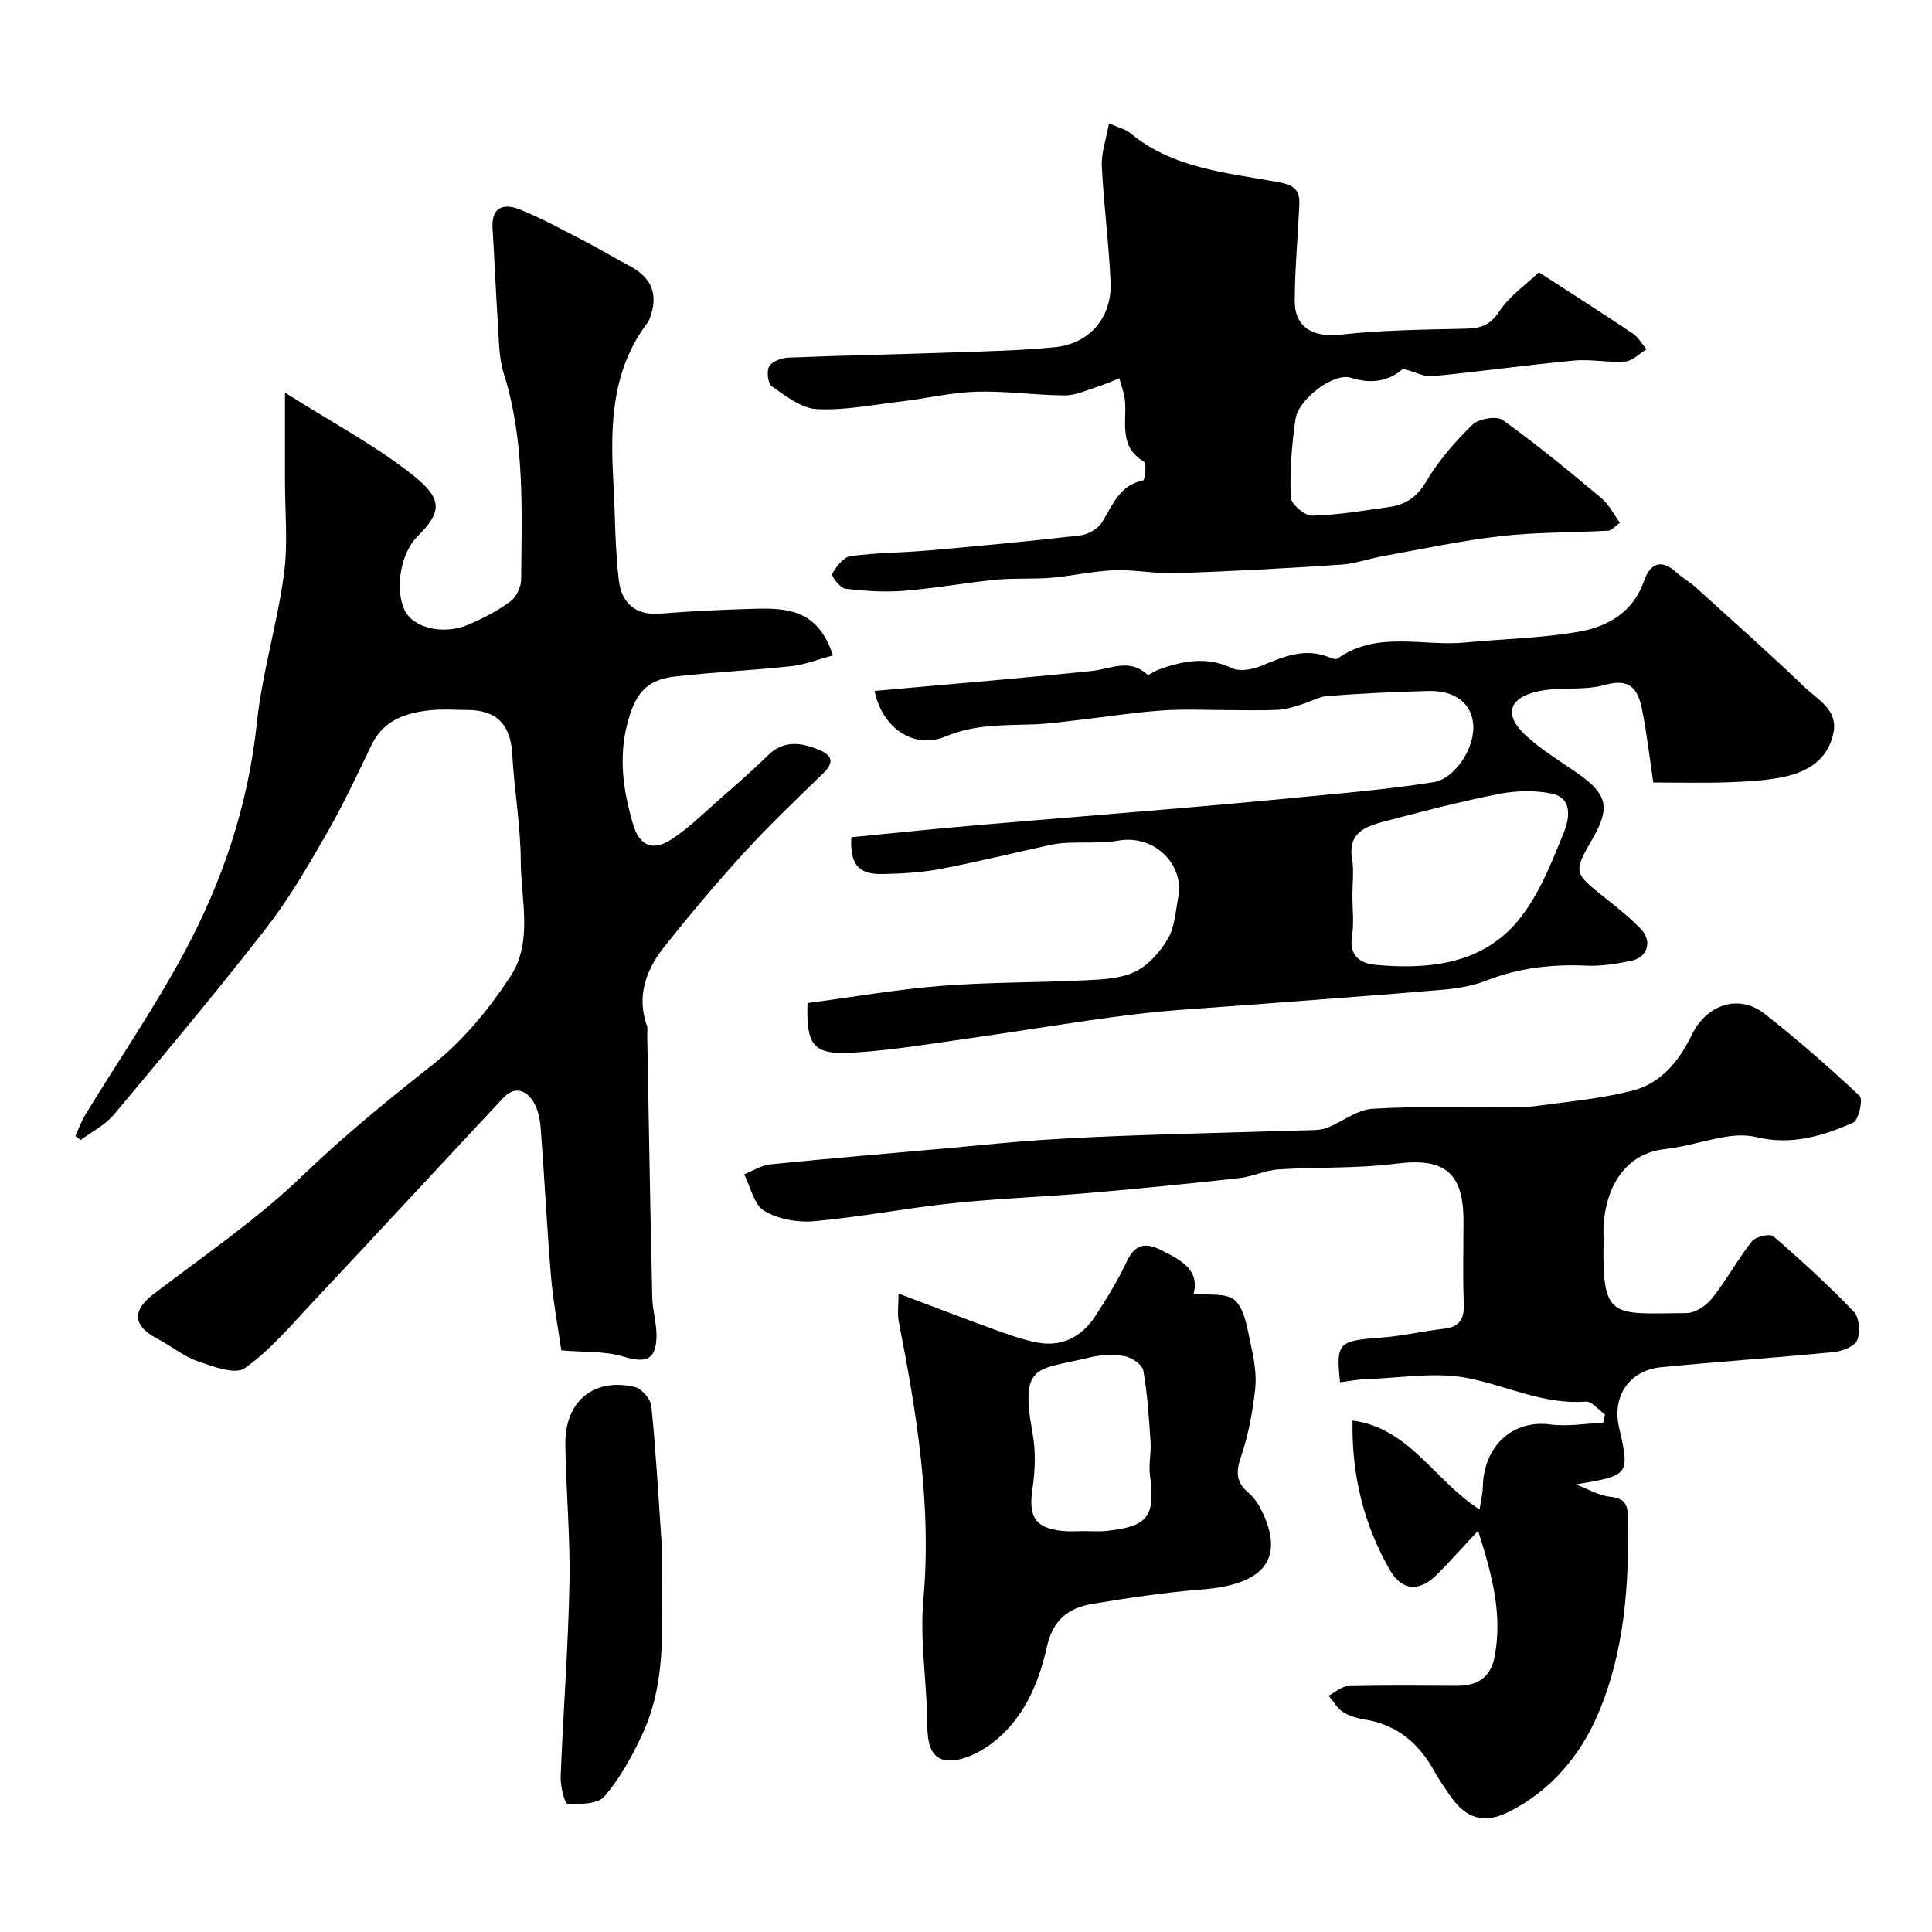 <svg enable-background="new 0 0 400 400" viewBox="0 0 400 400" xmlns="http://www.w3.org/2000/svg"><g fill="#000001"><path d="m172.45 135.7c-3.06.81-5.81 1.92-8.65 2.23-8.05.87-16.17 1.21-24.21 2.16-5.87.69-8.15 3.69-9.71 9.74-1.85 7.14-.82 13.99 1.18 20.8 1.28 4.36 3.95 5.67 7.74 3.28 3.71-2.34 6.89-5.55 10.22-8.47 3.35-2.93 6.73-5.85 9.89-8.98 3.25-3.22 6.74-2.78 10.47-1.3 2.85 1.14 3.52 2.56 1.04 4.96-5.5 5.33-11.06 10.63-16.23 16.28-5.76 6.3-11.27 12.85-16.59 19.53-3.79 4.76-5.87 10.18-3.67 16.43.21.6.06 1.32.07 1.99.33 18.09.63 36.19 1.04 54.28.06 2.77.98 5.53.88 8.28-.17 4.72-2.33 5.34-6.8 3.97-3.83-1.18-8.12-.88-12.91-1.3-.7-4.9-1.69-10.13-2.14-15.42-.85-10.16-1.34-20.36-2.12-30.53-.15-1.9-.55-3.99-1.54-5.55-1.53-2.43-3.91-3.25-6.2-.79-13.22 14.14-26.35 28.36-39.6 42.47-4.44 4.73-8.72 9.83-13.95 13.52-1.96 1.38-6.57-.35-9.7-1.44-3-1.05-5.59-3.21-8.45-4.71-5-2.62-5.18-5.78-.81-9.13 10.45-8.01 21.47-15.47 30.9-24.56 8.6-8.29 17.71-15.69 27.04-23.06 6.28-4.96 11.65-11.53 16.07-18.27 4.67-7.13 2.15-15.83 2.11-23.83-.04-7.37-1.35-14.72-1.76-22.1-.34-6.13-3.18-9.18-9.34-9.19-2.5 0-5.02-.21-7.49.04-5.15.53-9.8 1.98-12.32 7.23-3.03 6.32-6.03 12.68-9.52 18.75-3.81 6.62-7.71 13.3-12.39 19.3-10.18 13.06-20.8 25.78-31.43 38.47-1.81 2.16-4.56 3.52-6.87 5.25-.37-.28-.74-.57-1.11-.85.71-1.5 1.28-3.09 2.14-4.5 6.8-11.12 14.18-21.92 20.36-33.37 8.01-14.85 13.3-30.67 15.1-47.7 1.09-10.33 4.21-20.43 5.6-30.74.86-6.38.2-12.97.21-19.47.01-5.71 0-11.41 0-18.11 9.94 6.31 18.92 11.04 26.7 17.26 6.14 4.91 5.64 7.61.69 12.55-3.44 3.44-4.65 10.73-2.66 15.14 1.7 3.78 8.11 5.35 13.42 3.02 2.98-1.3 5.93-2.83 8.53-4.75 1.22-.9 2.2-2.97 2.22-4.52.11-14.32.81-28.69-3.61-42.68-1.06-3.38-.98-7.14-1.23-10.74-.44-6.43-.67-12.86-1.08-19.29-.3-4.66 2.54-5.17 5.73-3.88 4.65 1.88 9.08 4.34 13.55 6.65 3.04 1.57 5.97 3.38 9.01 4.96 4.73 2.48 6.13 5.99 4.22 10.99-.11.3-.26.61-.45.86-7.49 9.9-7.69 21.34-7.05 32.98.38 6.77.33 13.59 1.13 20.31.54 4.5 3.28 7.32 8.5 6.9 6.42-.52 12.86-.82 19.29-1 7.01-.2 13.44.06 16.54 9.65z"/><path d="m277.44 286.19c-.88-8.21-.34-8.6 8.41-9.24 4.38-.32 8.69-1.35 13.06-1.84 3.35-.38 4.29-2.09 4.15-5.31-.23-5.65-.06-11.33-.06-16.99 0-10.18-4.03-13.16-13.97-11.88-8.03 1.03-16.24.66-24.34 1.18-2.72.18-5.35 1.5-8.07 1.8-10.28 1.14-20.57 2.17-30.87 3.06-9.52.82-19.09 1.15-28.58 2.15-9.56 1-19.04 2.86-28.61 3.72-3.41.31-7.47-.42-10.34-2.15-2.13-1.28-2.82-4.95-4.15-7.56 1.8-.71 3.56-1.87 5.41-2.06 12.43-1.25 24.88-2.29 37.32-3.4 6.23-.56 12.45-1.23 18.68-1.64 7.09-.47 14.19-.78 21.29-1.02 11.78-.4 23.57-.67 35.36-1.04.95-.03 1.96-.19 2.83-.55 3.08-1.29 6.05-3.66 9.18-3.86 8.79-.56 17.63-.23 26.45-.29 2.54-.02 5.11.03 7.61-.31 6.63-.9 13.35-1.51 19.8-3.16 5.84-1.49 9.63-6.09 12.21-11.44 3.11-6.46 9.79-8.63 15.08-4.5 6.85 5.35 13.41 11.1 19.74 17.05.73.69-.22 5.01-1.34 5.51-6.29 2.8-12.86 4.75-19.97 3.02-2.01-.49-4.29-.43-6.35-.09-4.3.7-8.5 2.1-12.81 2.58-7.08.78-11.91 6.51-12.54 15.61-.08 1.16 0 2.33-.02 3.5-.31 16.33 1.77 14.92 17.17 14.82 1.81-.01 4.1-1.55 5.31-3.07 2.97-3.75 5.27-8.04 8.24-11.79.77-.98 3.73-1.66 4.44-1.04 5.76 4.97 11.39 10.13 16.65 15.61 1.14 1.19 1.38 4.23.71 5.88-.52 1.29-3.04 2.3-4.77 2.47-11.94 1.18-23.91 1.98-35.85 3.15-6.56.64-10.15 6.01-8.71 12.36 2.26 9.97 2.21 10.04-8.92 11.9 2.37.9 4.69 2.29 7.13 2.56 2.87.31 3.6 1.48 3.65 4.11.26 14.05-.67 28.05-6.27 41.04-3.66 8.5-9.71 15.68-18.26 20.02-5.32 2.7-9.06 1.47-12.35-3.37-1.1-1.61-2.25-3.21-3.18-4.92-3.18-5.78-7.69-9.67-14.39-10.76-1.58-.26-3.25-.72-4.56-1.57-1.21-.78-1.99-2.22-2.95-3.37 1.32-.68 2.63-1.92 3.96-1.96 7.51-.19 15.03-.11 22.55-.08 4.12.02 6.97-1.61 7.81-5.88 1.7-8.64-.36-16.74-3.39-26.24-3.39 3.64-5.88 6.46-8.54 9.11-3.53 3.51-7.17 3.45-9.67-.88-5.48-9.48-8-19.83-7.78-31.03 11.87 1.58 16.9 12.42 26.3 18.41.32-2.17.65-3.39.67-4.62.14-8.3 5.96-14.03 13.98-12.98 3.57.47 7.28-.2 10.93-.35.13-.57.26-1.13.39-1.7-1.33-.94-2.73-2.78-3.99-2.68-8.65.66-16.26-3.23-24.36-4.86-6.68-1.34-13.9-.03-20.88.19-1.78.04-3.55.41-5.63.67z"/><path d="m181.08 143.05c15.26-1.38 30.15-2.6 45-4.14 3.92-.41 7.78-2.69 11.46.76.25.23 1.56-.76 2.41-1.07 5.01-1.79 9.92-2.74 15.15-.26 1.6.76 4.21.27 6.01-.47 4.57-1.89 9-3.84 14.04-1.8.55.22 1.4.54 1.74.3 8.26-5.89 17.68-2.49 26.55-3.35 7.81-.76 15.72-.88 23.42-2.23 5.99-1.05 11.27-4.01 13.53-10.54 1.24-3.6 3.55-4.63 6.73-1.71 1.19 1.1 2.67 1.89 3.87 2.98 7.59 6.88 15.26 13.67 22.65 20.76 2.69 2.58 6.94 4.65 5.95 9.47-1.16 5.7-5.54 8.18-10.72 9.19-3.68.71-7.48.9-11.24 1.03-4.92.17-9.84.04-15.34.04-.71-4.8-1.3-9.93-2.29-14.98-.79-4.04-2.28-6.78-7.7-5.23-4.49 1.28-9.59.3-14.16 1.4-5.94 1.43-6.72 4.93-2.25 9.06 3.22 2.97 7.05 5.28 10.67 7.8 6.17 4.28 6.88 7.07 3.28 13.37-4.15 7.25-4.12 7.21 2.55 12.53 2.57 2.05 5.18 4.11 7.43 6.49 2.31 2.45 1.24 5.78-2.02 6.46-3.03.62-6.18 1.16-9.25 1.02-7.17-.32-14.05.42-20.79 3.08-2.82 1.11-5.98 1.63-9.03 1.9-13.26 1.14-26.55 2.08-39.82 3.11-8.19.64-16.41 1.04-24.56 2.05-11.32 1.4-22.58 3.33-33.88 4.93-7.78 1.1-15.56 2.4-23.39 2.91-8.71.57-10.13-1.22-9.9-10.24 9.23-1.22 18.42-2.82 27.69-3.56 10.06-.79 20.19-.66 30.27-1.17 3.38-.17 7.08-.36 9.99-1.82 2.73-1.37 5.13-4.12 6.7-6.83 1.4-2.42 1.56-5.59 2.1-8.46 1.34-7.08-5.14-13.06-12.31-11.8-3.47.61-7.1.3-10.65.47-1.21.06-2.44.2-3.62.46-7.61 1.66-15.17 3.53-22.82 4.98-3.86.73-7.85.93-11.78 1.02-5.07.11-6.76-1.98-6.5-7.62 7.97-.77 15.96-1.62 23.96-2.31 15.89-1.38 31.79-2.63 47.68-4.01 10.79-.94 21.57-1.95 32.35-3.02 5.53-.55 11.05-1.2 16.54-2.05 4.46-.7 8.73-7.24 8.22-12.14-.45-4.29-3.83-6.89-9.31-6.75-6.93.18-13.86.51-20.77 1.03-1.87.14-3.66 1.23-5.52 1.78-1.55.46-3.13 1.01-4.71 1.09-3.35.17-6.71.06-10.07.06-4.7 0-9.41-.25-14.08.08-5.71.4-11.39 1.3-17.08 1.95-3.26.37-6.52.84-9.79.94-6.06.18-11.96-.01-17.89 2.49-6.57 2.74-13.18-1.76-14.7-9.43zm98.92 42.31c0 2.83.36 5.72-.08 8.49-.66 4.09 1.78 5.62 4.84 5.91 10.59.98 21.27-.03 28.71-8.2 4.74-5.2 7.53-12.39 10.26-19.08.92-2.25 2.33-7.19-2.5-8.18-3.49-.72-7.38-.61-10.9.08-7.95 1.56-15.81 3.62-23.65 5.68-3.88 1.02-7.69 2.29-6.74 7.82.4 2.43.06 4.98.06 7.48z"/><path d="m229.61 25.54c2.09.93 3.44 1.22 4.38 2 9.01 7.49 20.31 8.23 31.05 10.24 4.33.81 4.05 2.95 3.91 5.82-.3 6.26-.89 12.52-.88 18.78.01 5.57 3.95 7.53 9.58 6.9 8.59-.96 17.28-1.03 25.94-1.23 3.05-.07 4.99-.76 6.84-3.6 2.03-3.12 5.36-5.39 8.18-8.08 6.39 4.15 12.97 8.34 19.44 12.68 1.16.77 1.9 2.16 2.83 3.27-1.46.89-2.88 2.42-4.4 2.53-3.52.27-7.13-.53-10.63-.2-9.78.92-19.53 2.29-29.31 3.25-1.63.16-3.37-.83-6.07-1.56-2.28 2.09-5.85 3.47-10.75 1.88-3.61-1.17-10.89 4.46-11.49 8.5-.8 5.35-1.19 10.83-1.01 16.22.05 1.39 2.9 3.85 4.41 3.82 5.35-.12 10.7-1.04 16.03-1.8 3.33-.47 5.67-2 7.58-5.21 2.56-4.33 5.98-8.27 9.59-11.8 1.29-1.26 5.01-1.9 6.3-.98 7.05 5.05 13.75 10.6 20.42 16.16 1.55 1.29 2.5 3.29 3.84 5.1-1.08.77-1.71 1.6-2.38 1.64-7.42.41-14.88.29-22.25 1.12-8.1.92-16.12 2.65-24.16 4.09-3.02.54-5.98 1.63-9.02 1.83-11.35.76-22.71 1.37-34.08 1.77-4.23.15-8.5-.77-12.73-.62-4.39.16-8.74 1.19-13.14 1.56-3.82.32-7.69.03-11.5.41-6.34.63-12.64 1.8-18.99 2.29-4.01.32-8.12.05-12.12-.44-1.08-.13-2.97-2.63-2.72-3.07.83-1.51 2.33-3.47 3.79-3.67 5.38-.73 10.86-.71 16.29-1.19 10.46-.92 20.91-1.9 31.34-3.11 1.61-.19 3.62-1.39 4.46-2.74 2.22-3.55 3.59-7.68 8.51-8.64.34-.07.73-3.55.19-3.87-5.14-2.97-3.69-7.8-3.93-12.22-.09-1.7-.78-3.37-1.19-5.05-1.45.57-2.87 1.23-4.35 1.69-2.29.72-4.63 1.86-6.94 1.85-6.09-.01-12.2-.94-18.28-.76-5.2.15-10.35 1.4-15.54 2.01-5.86.7-11.77 1.89-17.59 1.59-3.19-.16-6.4-2.75-9.27-4.72-.82-.56-1.12-3.19-.52-4.16.65-1.05 2.62-1.72 4.04-1.78 11.45-.46 22.9-.68 34.35-1.08 6.92-.24 13.87-.39 20.75-1.08 7.19-.72 11.83-6.13 11.52-13.45-.34-8.03-1.43-16.03-1.81-24.07-.13-2.72.9-5.54 1.49-8.82z"/><path d="m186.04 267.82c6.69 2.52 12.88 4.92 19.11 7.18 3.05 1.11 6.12 2.24 9.28 2.9 5.27 1.1 9.47-1.01 12.34-5.42 2.4-3.68 4.72-7.46 6.58-11.42 1.75-3.71 4.09-3.76 7.19-2.18 3.93 2.01 7.87 3.99 6.59 8.94 3.1.41 6.95-.19 8.6 1.43 2.04 2.01 2.51 5.82 3.2 8.96.66 3.02 1.27 6.24.95 9.26-.52 4.8-1.41 9.66-2.97 14.2-1.09 3.16-.94 5.25 1.57 7.39 1.09.93 1.99 2.21 2.63 3.5 5 9.97.78 15.48-12.05 16.5-7.65.61-15.27 1.73-22.84 2.99-4.96.83-8.23 3.24-9.5 9-1.69 7.67-4.96 15.13-11.56 20.04-2.66 1.98-6.73 3.9-9.62 3.29-3.66-.77-3.52-5.26-3.6-8.86-.16-8.1-1.49-16.28-.77-24.29 1.75-19.57-1.36-38.56-5.09-57.58-.33-1.71-.04-3.56-.04-5.83zm38.47 49.17c1.5 0 3 .13 4.48-.02 8.71-.91 10.22-2.96 9.1-11.52-.3-2.26.27-4.63.12-6.93-.33-4.94-.64-9.9-1.5-14.76-.22-1.23-2.39-2.72-3.85-2.97-2.37-.41-5-.29-7.36.28-10.92 2.66-14.37 1.04-11.71 15.74.67 3.69.53 7.67-.03 11.41-.86 5.82.49 8.15 6.27 8.75 1.47.15 2.98.02 4.48.02z"/><path d="m137 322.13c-.16 12.47 1.49 25.18-4.04 37-2.11 4.52-4.6 9.04-7.81 12.79-1.38 1.61-5.05 1.64-7.65 1.54-.58-.02-1.5-3.67-1.42-5.62.52-13.36 1.56-26.71 1.82-40.07.19-9.58-.73-19.18-.85-28.77-.12-8.87 5.92-13.84 14.37-11.83 1.43.34 3.3 2.49 3.44 3.96.95 9.48 1.48 18.99 2.13 28.5.06.83.01 1.66.01 2.5z"/></g></svg>